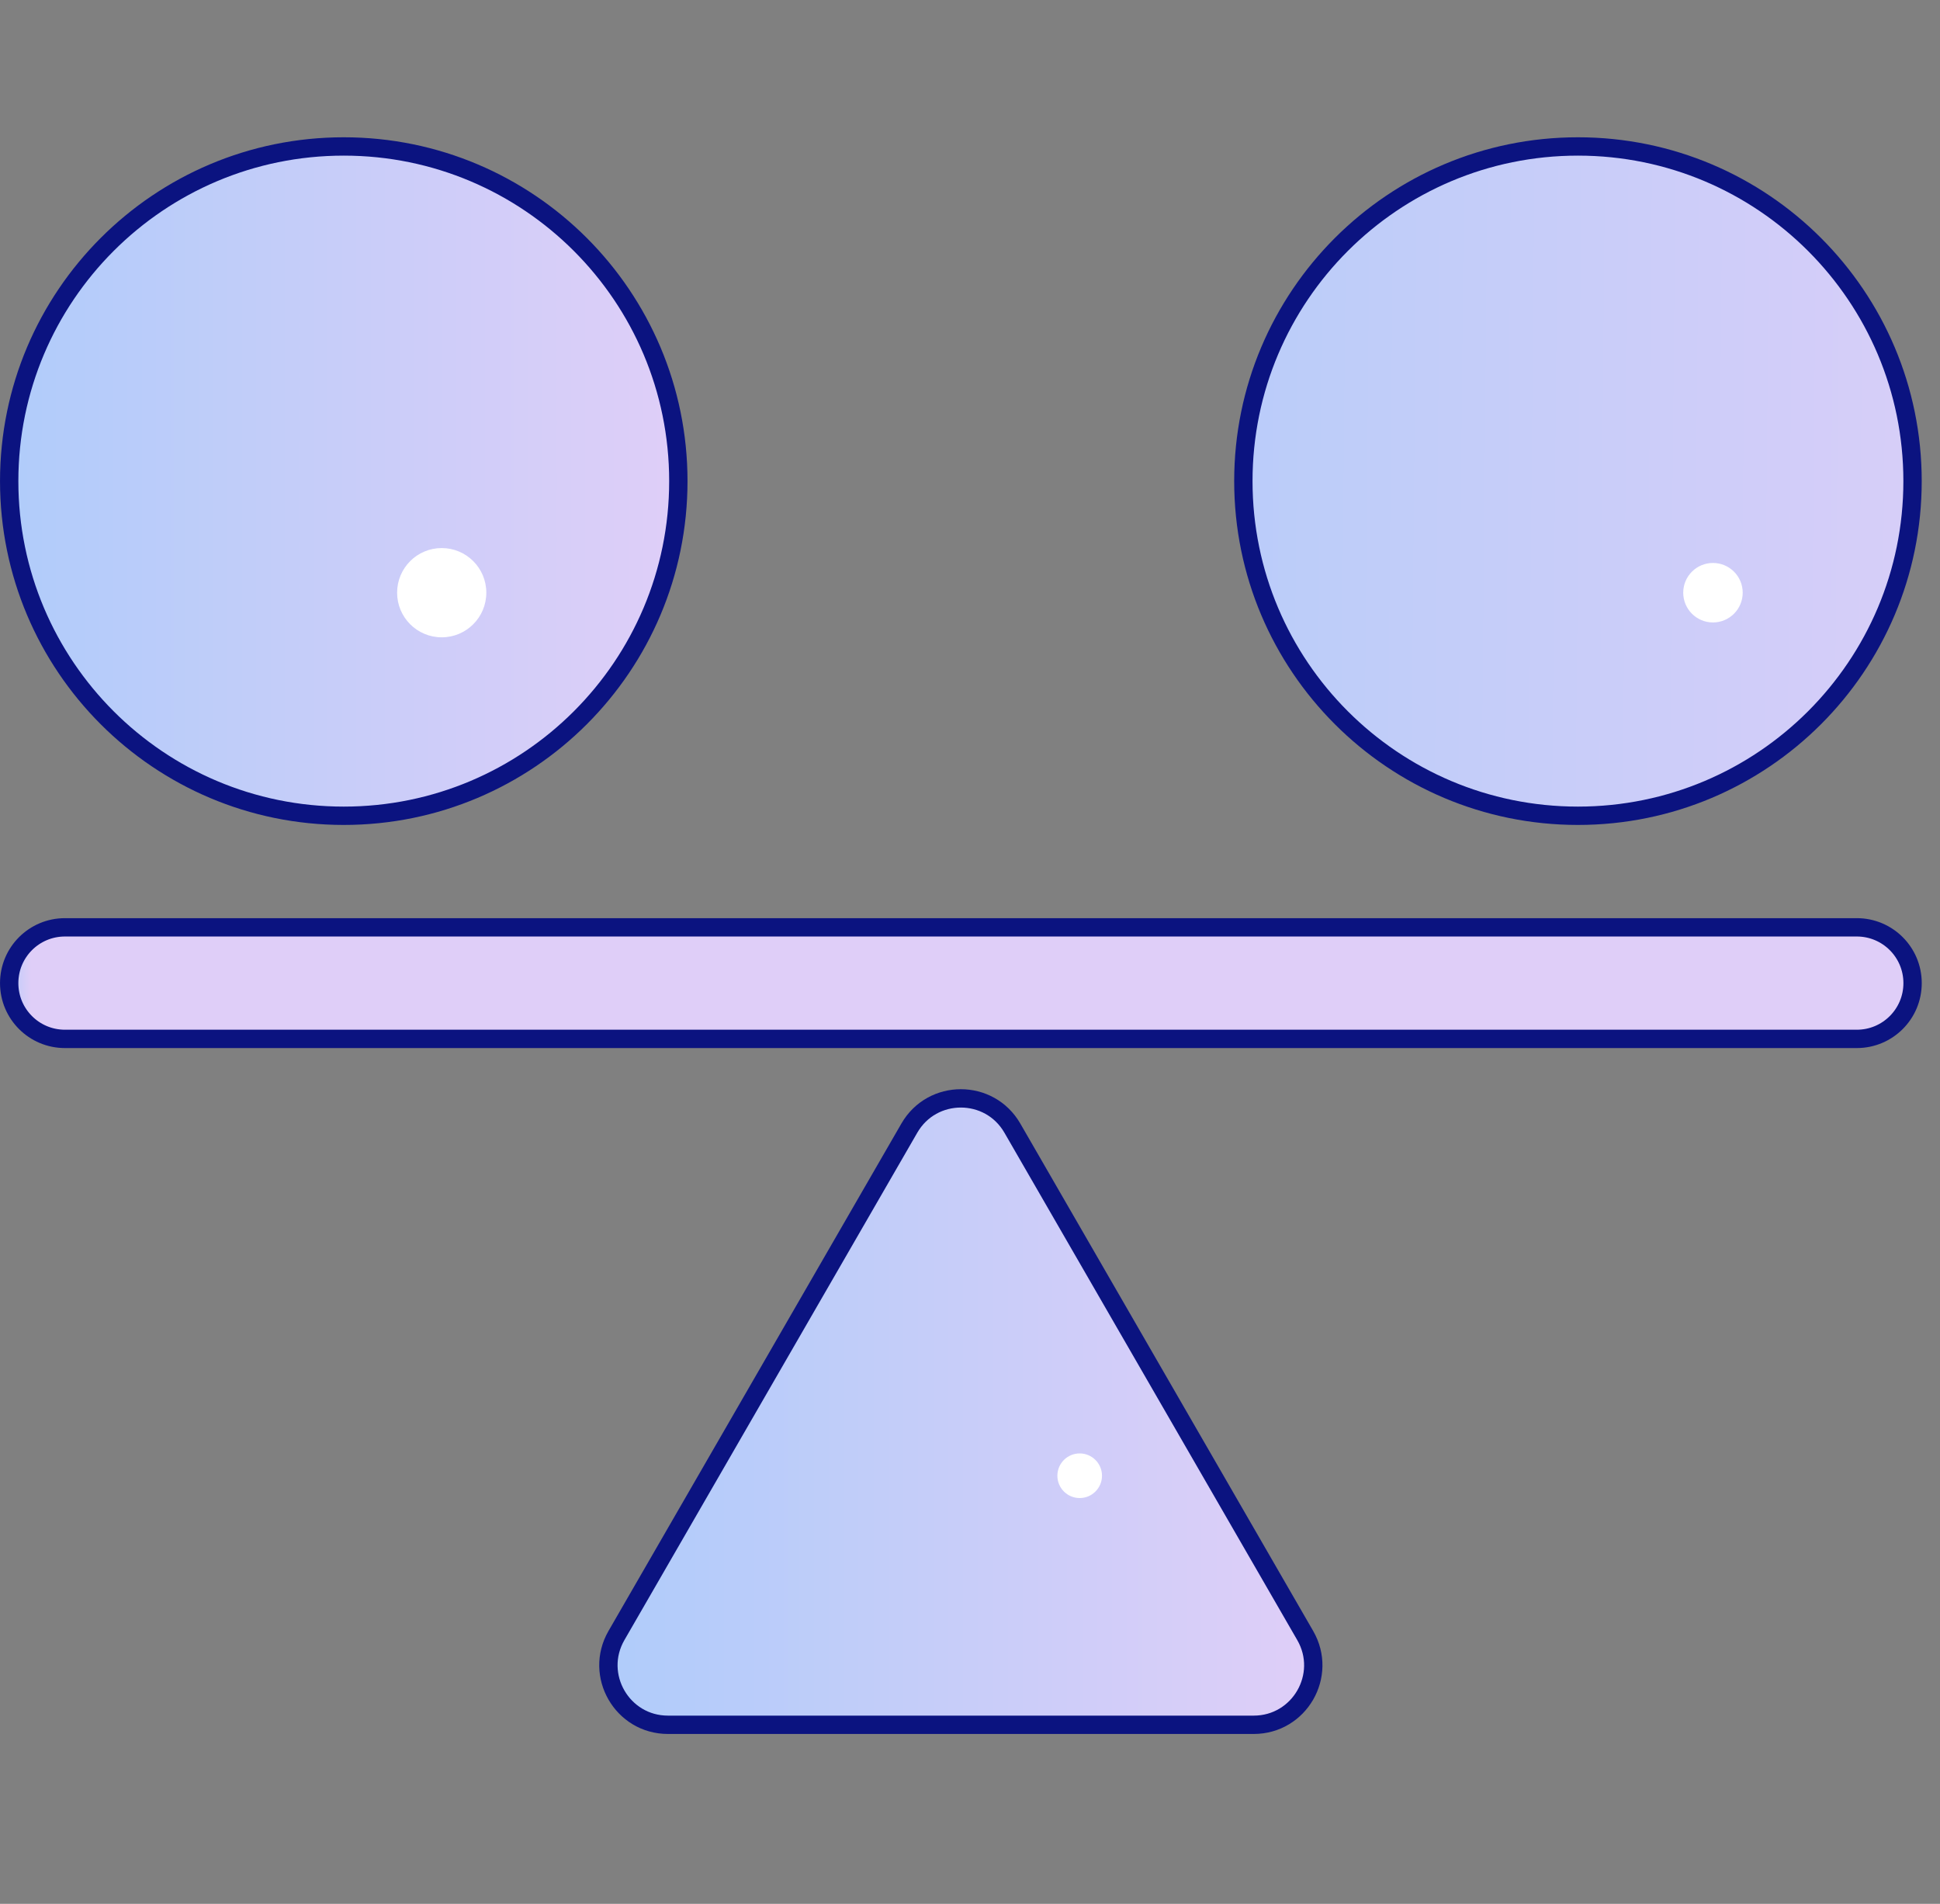 <svg width="53" height="52" viewBox="0 0 53 52" fill="none" xmlns="http://www.w3.org/2000/svg">
  <rect x="0" y="0" width="53" height="52" fill="#808080" stroke="none"/>
  <path
    d="M50.727 25.328H1.774C0.932 25.328 0.251 26.009 0.251 26.852C0.251 27.694 0.932 28.375 1.774 28.375H50.727C51.569 28.375 52.251 27.694 52.251 26.852C52.251 26.009 51.569 25.328 50.727 25.328Z"
    fill="url(#paint0_linear_5198_2699)" stroke="#0B1380" stroke-width="0.501" stroke-linecap="round"
    stroke-linejoin="round"/>
  <path
    d="M9.391 22.281C14.44 22.281 18.532 18.189 18.532 13.141C18.532 8.092 14.44 4 9.391 4C4.343 4 0.251 8.092 0.251 13.141C0.251 18.189 4.343 22.281 9.391 22.281Z"
    fill="url(#paint1_linear_5198_2699)" stroke="#0B1380" stroke-width="0.501" stroke-linecap="round"
    stroke-linejoin="round"/>
  <path
    d="M43.109 22.281C48.157 22.281 52.25 18.189 52.25 13.141C52.25 8.092 48.157 4 43.109 4C38.061 4 33.968 8.092 33.968 13.141C33.968 18.189 38.061 22.281 43.109 22.281Z"
    fill="url(#paint2_linear_5198_2699)" stroke="#0B1380" stroke-width="0.501" stroke-linecap="round"
    stroke-linejoin="round"/>
  <path
    d="M24.843 30.812L16.841 44.671C16.216 45.755 16.998 47.109 18.248 47.109H34.251C35.502 47.109 36.284 45.755 35.658 44.671L27.657 30.812C27.032 29.729 25.468 29.729 24.843 30.812Z"
    fill="url(#paint3_linear_5198_2699)" stroke="#0B1380" stroke-width="0.501" stroke-linecap="round"
    stroke-linejoin="round"/>
  <path
    d="M12.067 17.407C12.741 17.407 13.286 16.861 13.286 16.188C13.286 15.515 12.741 14.969 12.067 14.969C11.394 14.969 10.849 15.515 10.849 16.188C10.849 16.861 11.394 17.407 12.067 17.407Z"
    fill="white"/>
  <path
    d="M46.797 17.001C47.246 17.001 47.61 16.637 47.61 16.188C47.61 15.739 47.246 15.376 46.797 15.376C46.349 15.376 45.985 15.739 45.985 16.188C45.985 16.637 46.349 17.001 46.797 17.001Z"
    fill="white"/>
  <path
    d="M29.497 40.916C29.833 40.916 30.106 40.643 30.106 40.307C30.106 39.97 29.833 39.697 29.497 39.697C29.16 39.697 28.887 39.97 28.887 40.307C28.887 40.643 29.16 40.916 29.497 40.916Z"
    fill="white"/>
  <defs>
    <linearGradient id="paint0_linear_5198_2699" x1="0.048" y1="26.852" x2="0.86" y2="26.852"
                    gradientUnits="userSpaceOnUse">
      <stop offset="0.006" stop-color="#B0CCFA"/>
      <stop offset="1" stop-color="#DFCEF8"/>
    </linearGradient>
    <linearGradient id="paint1_linear_5198_2699" x1="0.048" y1="13.141" x2="18.532" y2="13.141"
                    gradientUnits="userSpaceOnUse">
      <stop offset="0.006" stop-color="#B0CCFA"/>
      <stop offset="1" stop-color="#DFCEF8"/>
    </linearGradient>
    <linearGradient id="paint2_linear_5198_2699" x1="66.875" y1="13.75" x2="0.859" y2="13.141"
                    gradientUnits="userSpaceOnUse">
      <stop offset="0.141" stop-color="#DFCEF8"/>
      <stop offset="0.598" stop-color="#B0CCFA"/>
    </linearGradient>
    <linearGradient id="paint3_linear_5198_2699" x1="16.621" y1="38.554" x2="35.879" y2="38.554"
                    gradientUnits="userSpaceOnUse">
      <stop offset="0.006" stop-color="#B0CCFA"/>
      <stop offset="1" stop-color="#DFCEF8"/>
    </linearGradient>
  </defs>
</svg>
